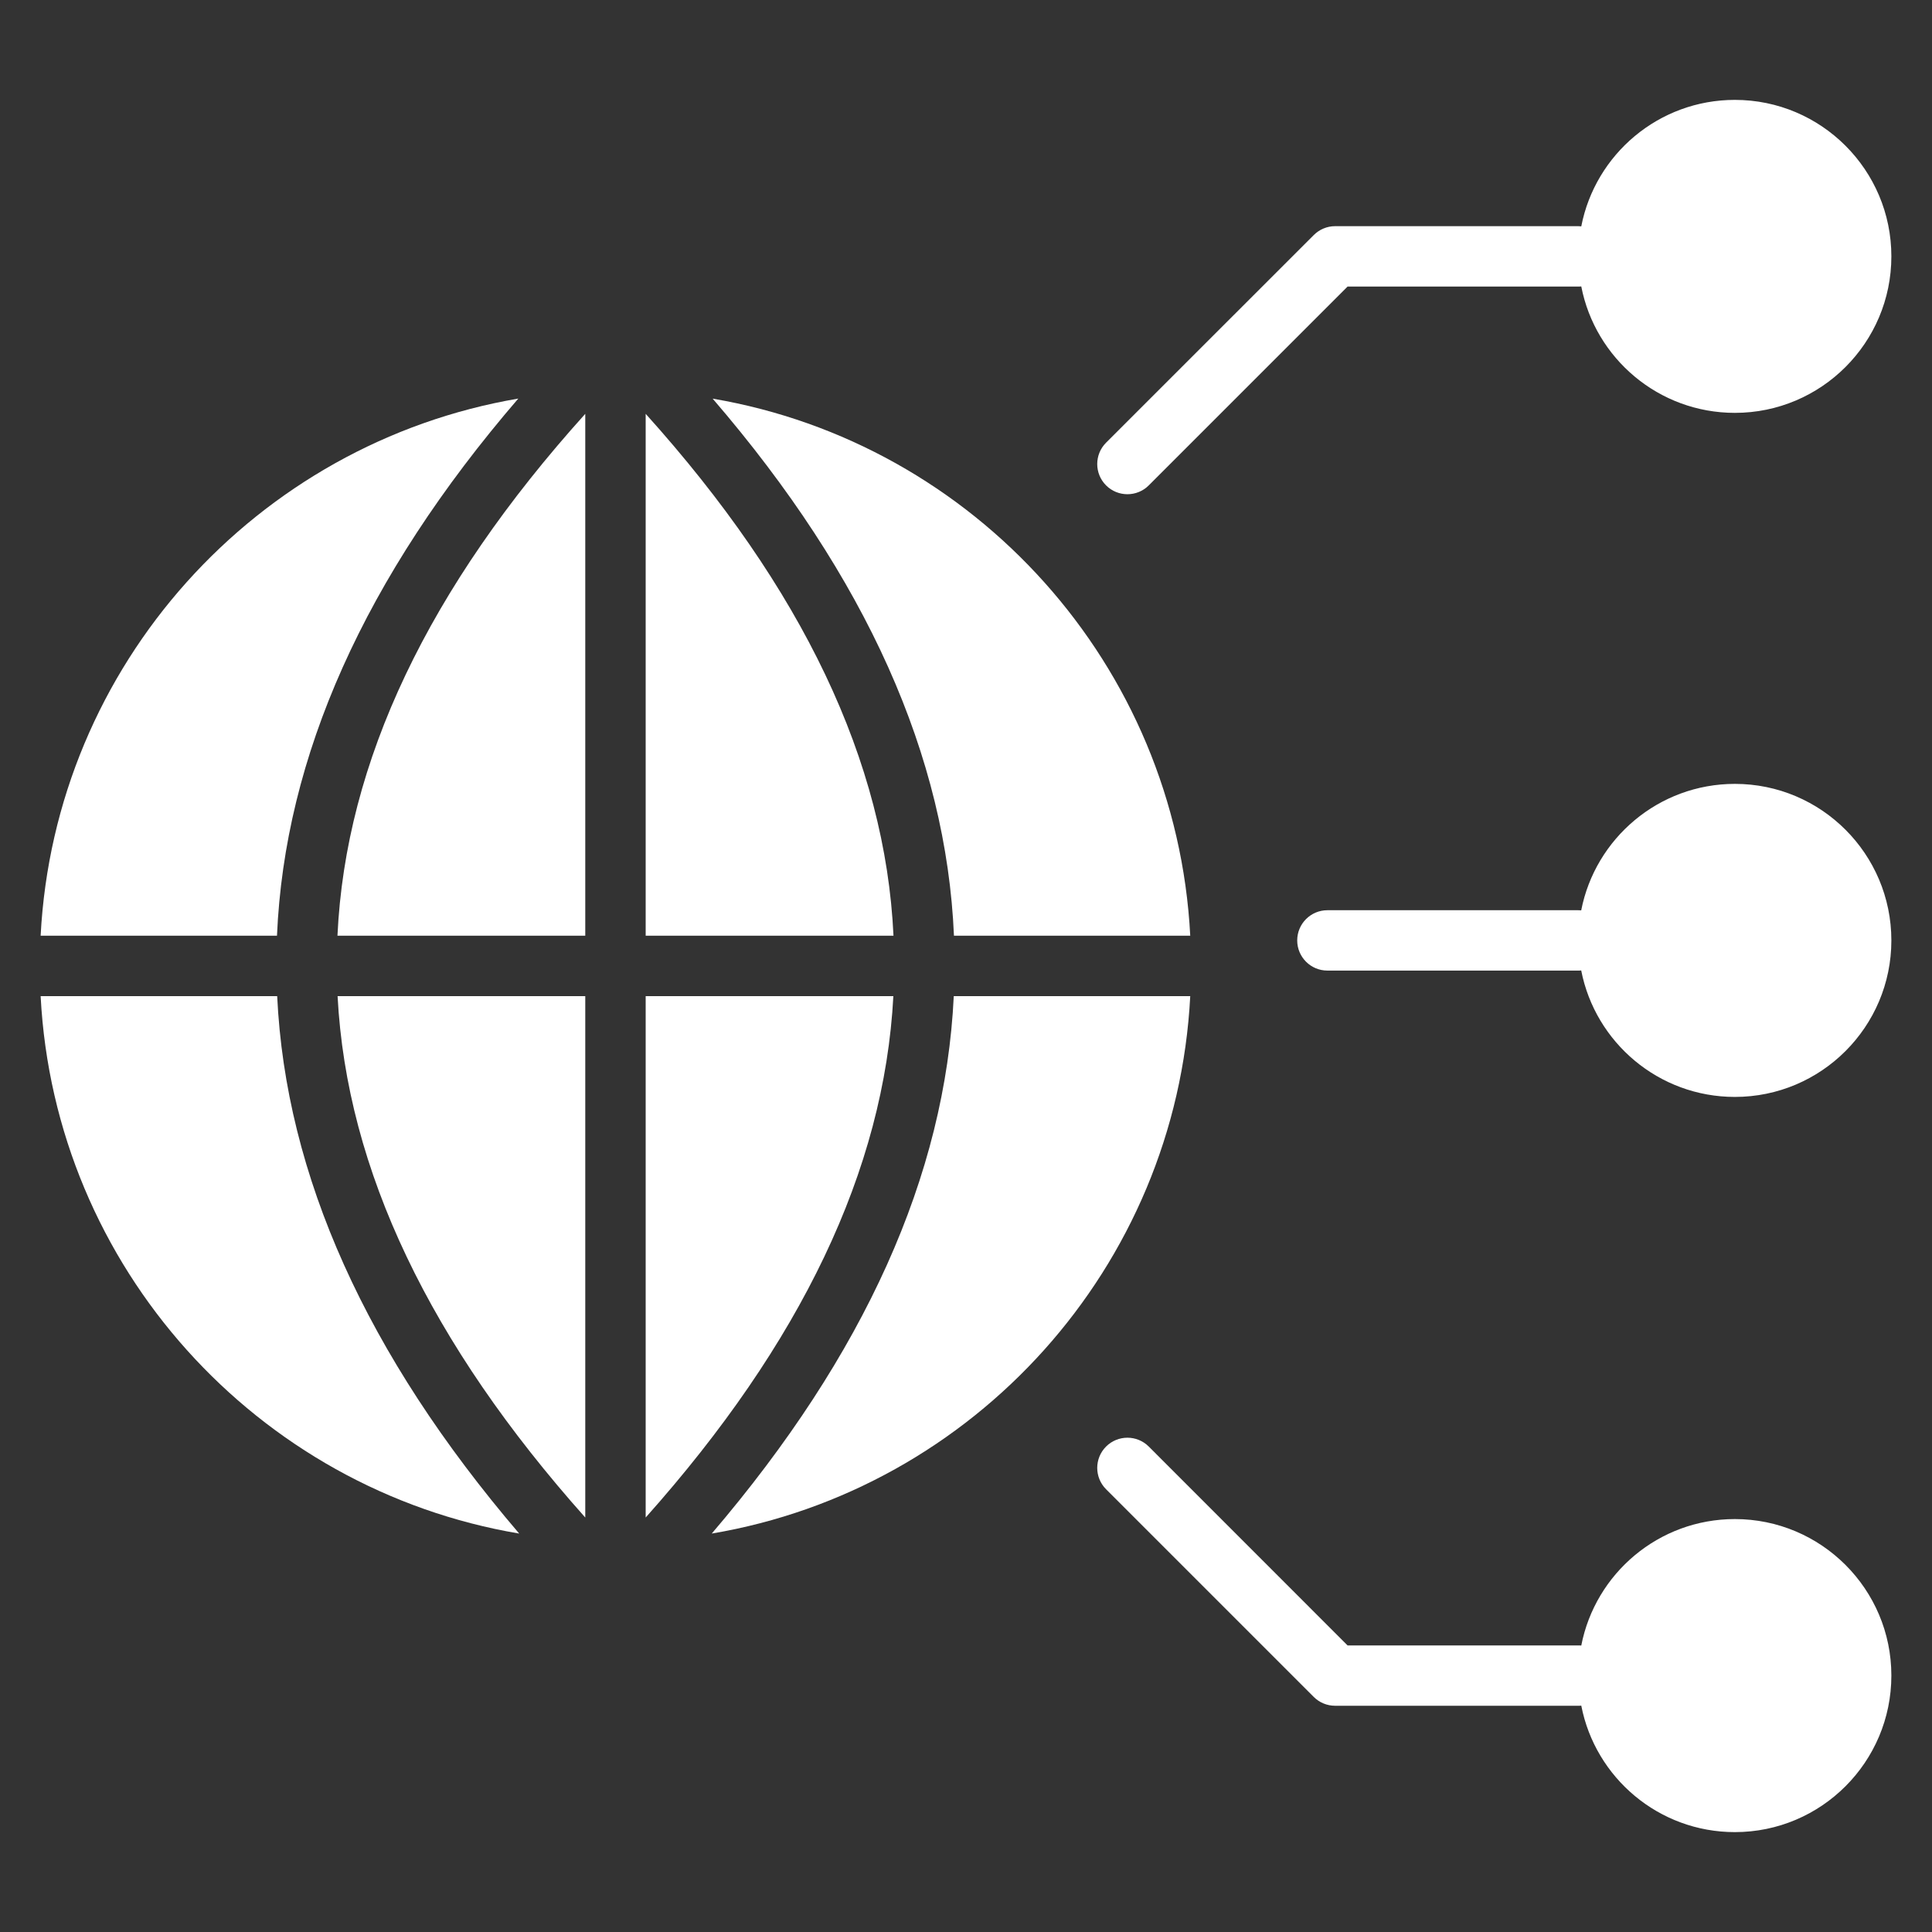 <svg width="30" height="30" viewBox="0 0 30 30" fill="none" xmlns="http://www.w3.org/2000/svg">
<rect x="0" y="0" width="30" height="30" fill="#333333" stroke="none"/>
<g id="internet-network 1">
<g id="Group">
<path id="Vector" fill-rule="evenodd" clip-rule="evenodd" d="M24.554 26.485C24.771 27.604 25.757 28.449 26.939 28.449C28.28 28.449 29.369 27.36 29.369 26.018C29.369 24.677 28.28 23.588 26.939 23.588C25.757 23.588 24.771 24.433 24.554 25.552C24.539 25.55 24.524 25.55 24.509 25.55H20.925L17.838 22.462C17.655 22.279 17.358 22.279 17.175 22.462C16.992 22.645 16.992 22.942 17.175 23.125L20.4 26.35C20.488 26.438 20.607 26.487 20.731 26.487H24.509C24.524 26.487 24.539 26.487 24.554 26.485Z" fill="white"/>
<path id="Vector_2" fill-rule="evenodd" clip-rule="evenodd" d="M24.553 14.136C24.771 13.018 25.757 12.172 26.939 12.172C28.28 12.172 29.369 13.261 29.369 14.603C29.369 15.944 28.28 17.033 26.939 17.033C25.757 17.033 24.771 16.188 24.553 15.069C24.538 15.071 24.523 15.071 24.508 15.071H20.611C20.353 15.071 20.143 14.861 20.143 14.603C20.143 14.344 20.353 14.134 20.611 14.134H24.508C24.523 14.134 24.538 14.135 24.553 14.136Z" fill="white"/>
<path id="Vector_3" fill-rule="evenodd" clip-rule="evenodd" d="M24.554 3.515C24.771 2.396 25.757 1.551 26.939 1.551C28.28 1.551 29.369 2.64 29.369 3.981C29.369 5.322 28.28 6.411 26.939 6.411C25.757 6.411 24.771 5.566 24.554 4.448C24.539 4.449 24.524 4.45 24.509 4.45H20.925L17.838 7.537C17.655 7.72 17.358 7.72 17.175 7.537C16.992 7.354 16.992 7.057 17.175 6.874L20.4 3.65C20.488 3.562 20.607 3.512 20.731 3.512H24.509C24.524 3.512 24.539 3.513 24.554 3.515Z" fill="white"/>
<path id="Vector_4" fill-rule="evenodd" clip-rule="evenodd" d="M4.304 15.468C4.436 18.247 5.686 21.033 8.062 23.813C3.99 23.127 0.849 19.681 0.631 15.468H4.304ZM18.482 15.468C18.265 19.68 15.124 23.126 11.052 23.813C13.428 21.033 14.678 18.247 14.81 15.468H18.482ZM13.872 15.468H10.026V23.564C12.434 20.863 13.73 18.169 13.872 15.468ZM5.242 15.468C5.384 18.169 6.68 20.863 9.088 23.564V15.468H5.242ZM8.048 6.189C5.656 8.968 4.42 11.753 4.301 14.53H0.631C0.849 10.323 3.982 6.882 8.048 6.189ZM10.026 6.426V14.53H13.874C13.748 11.826 12.46 9.129 10.026 6.426ZM9.088 6.426C6.653 9.129 5.366 11.826 5.24 14.53H9.088V6.426ZM11.066 6.19C15.131 6.882 18.264 10.324 18.482 14.53H14.813C14.694 11.753 13.459 8.968 11.066 6.19Z" fill="white"/>
</g>
</g>
</svg>
